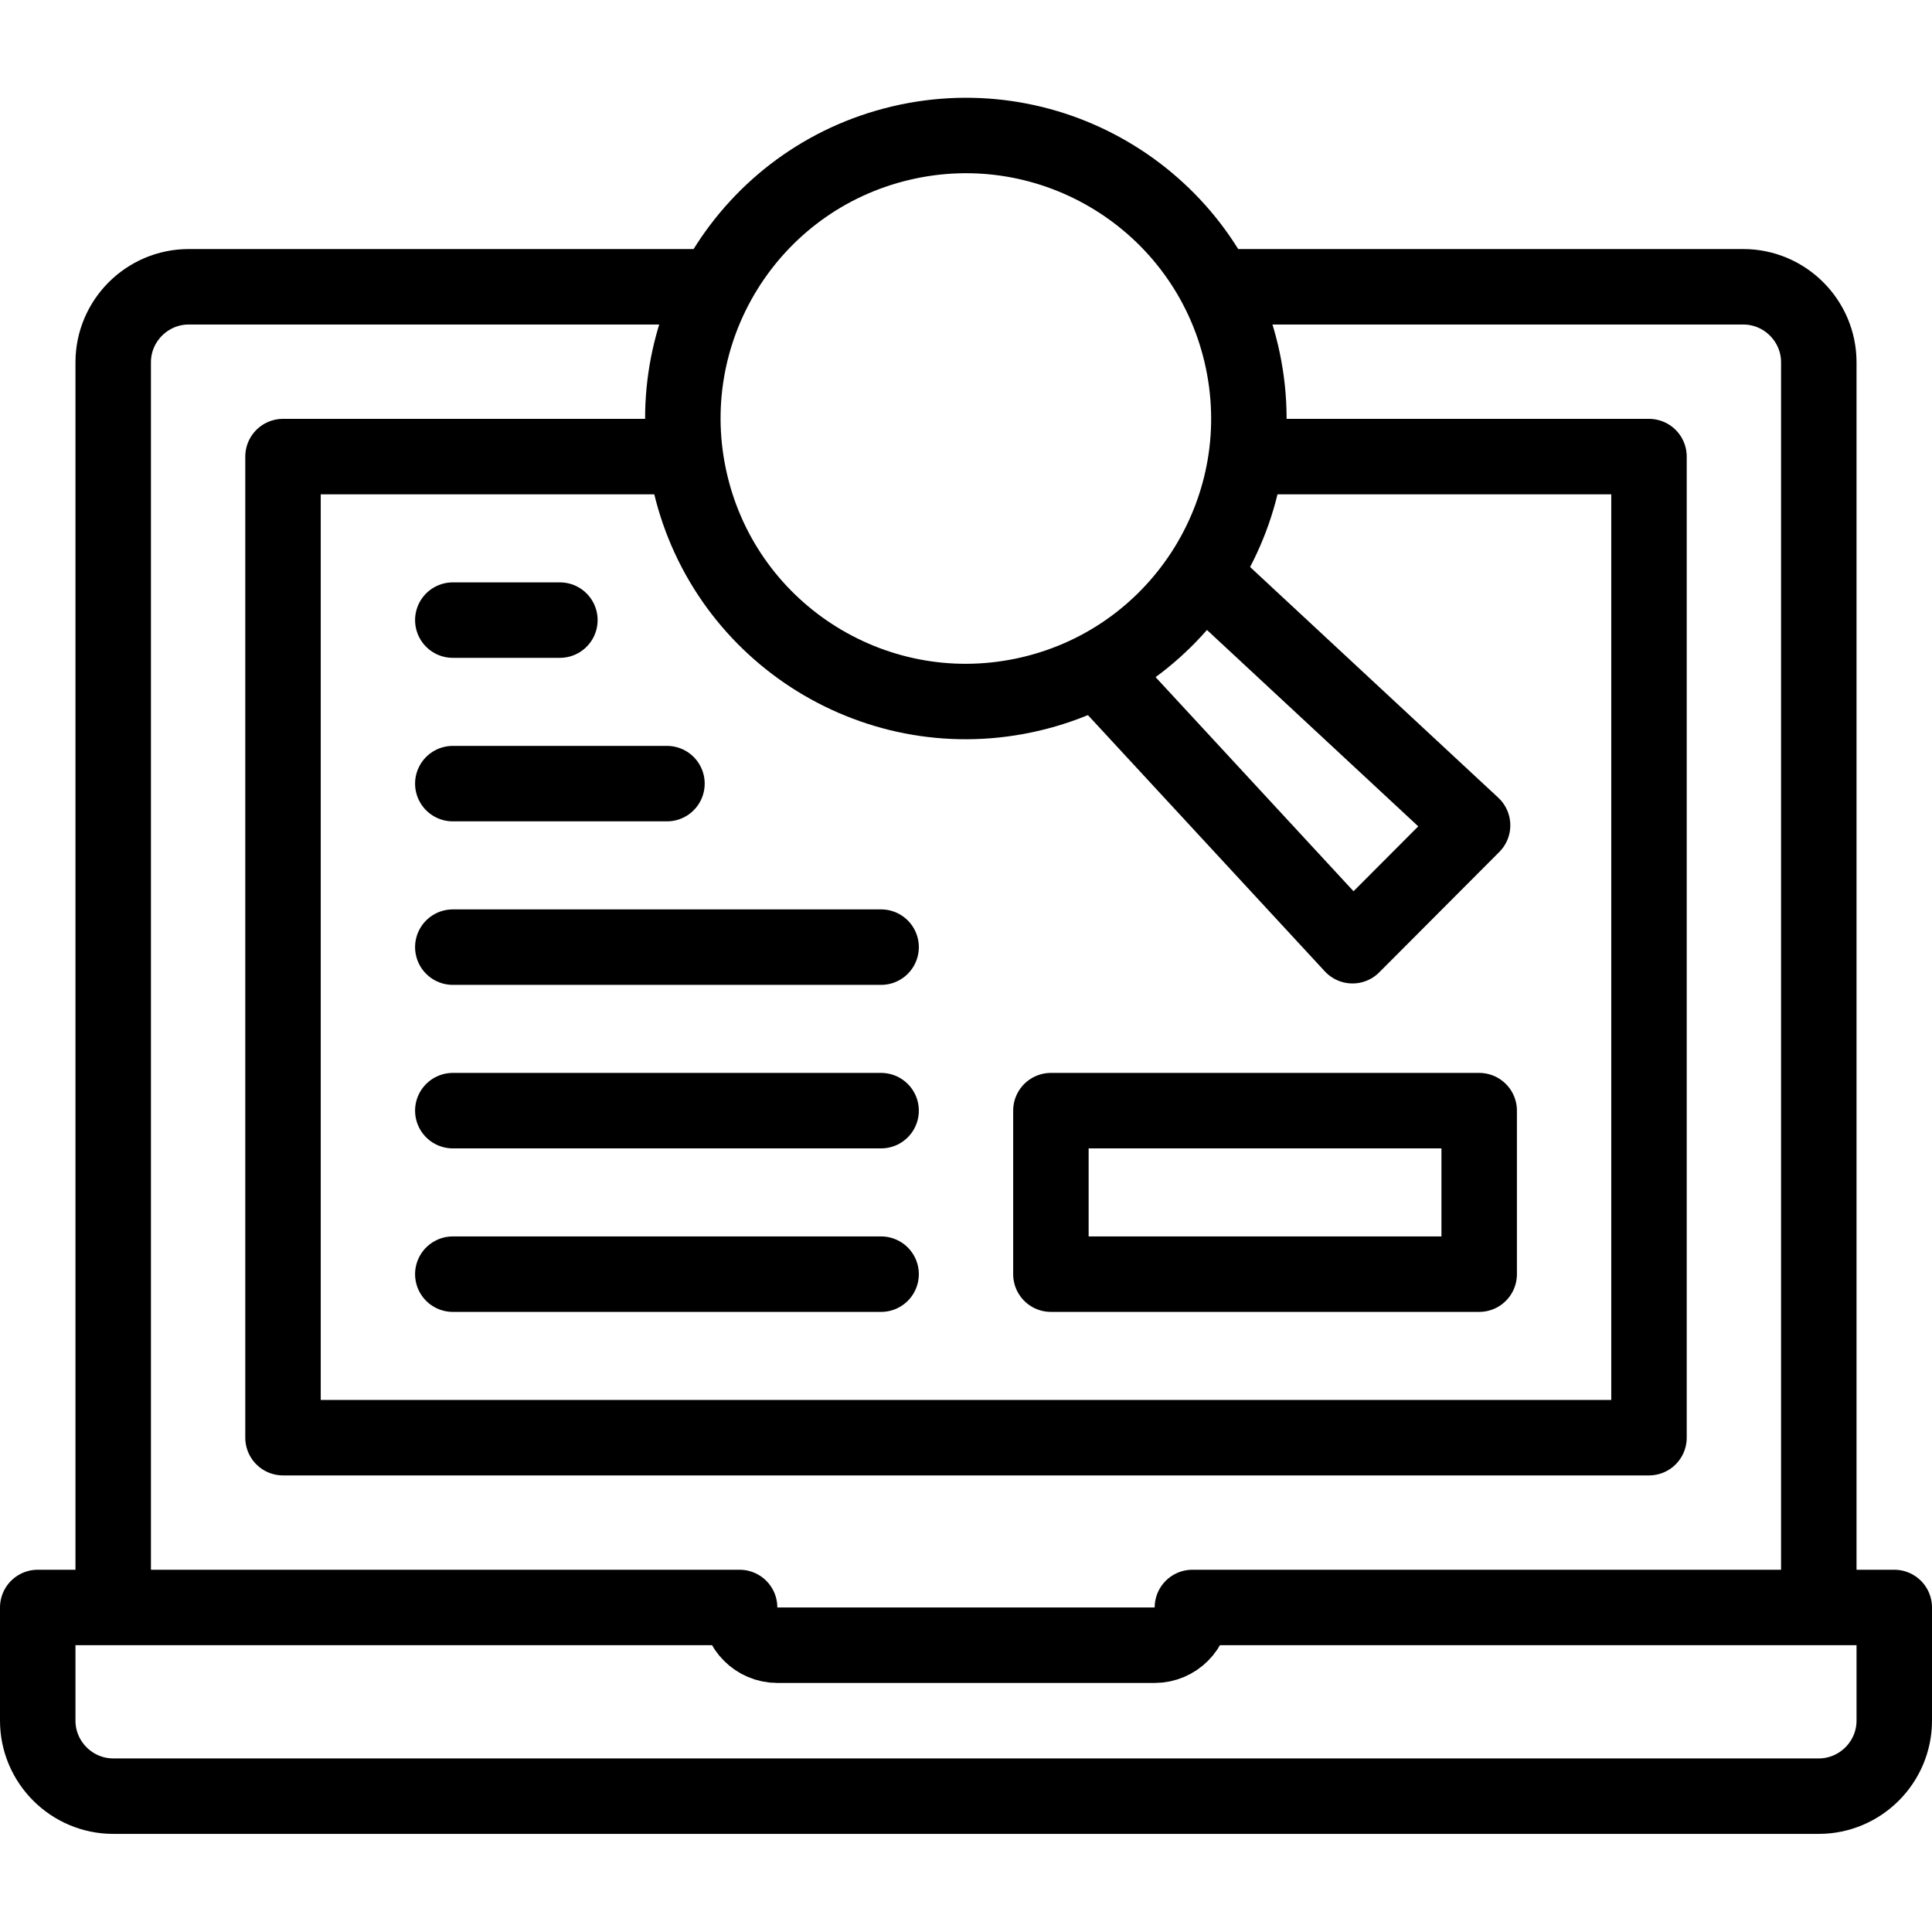 <?xml version="1.0" encoding="UTF-8"?> <svg xmlns="http://www.w3.org/2000/svg" xmlns:xlink="http://www.w3.org/1999/xlink" version="1.1" id="Layer_1" x="0px" y="0px" viewBox="0 0 512.002 512.002" style="enable-background:new 0 0 512.002 512.002;" xml:space="preserve" width="512" height="512"> <g> <path style="fill-rule:evenodd;clip-rule:evenodd;fill:none;stroke:#000000;stroke-width:20;stroke-linecap:round;stroke-linejoin:round;stroke-miterlimit:22.926;" d="&#10;&#9;&#9;M30,476h452.002c11,0,20-9,20-20v-30H316.001c0,5.5-4.499,10-10,10h-100c-5.5,0-10-4.5-10-10H10v30C10,467.001,19,476,30,476z"></path> <path style="fill-rule:evenodd;clip-rule:evenodd;fill:none;stroke:#000000;stroke-width:20;stroke-linecap:round;stroke-linejoin:round;stroke-miterlimit:22.926;" d="&#10;&#9;&#9;M482.001,421.001V96.002c0-11-9-20-20-20H322.91 M189.092,76.002H50.001c-11,0-20,9-20,20v324.999"></path> <polyline style="fill-rule:evenodd;clip-rule:evenodd;fill:none;stroke:#000000;stroke-width:20;stroke-linecap:round;stroke-linejoin:round;stroke-miterlimit:22.926;" points="&#10;&#9;&#9;330.841,121.001 437.001,121.001 437.001,381.001 75.001,381.001 75.001,121.001 181.162,121.001 &#9;"></polyline> <ellipse transform="matrix(0.973 -0.23 0.23 0.973 -18.655 61.786)" style="fill-rule:evenodd;clip-rule:evenodd;fill:none;stroke:#000000;stroke-width:20;stroke-linecap:round;stroke-linejoin:round;stroke-miterlimit:22.926;" cx="256.001" cy="111.001" rx="75" ry="75"></ellipse> <polyline style="fill-rule:evenodd;clip-rule:evenodd;fill:none;stroke:#000000;stroke-width:20;stroke-linecap:round;stroke-linejoin:round;stroke-miterlimit:22.926;" points="&#10;&#9;&#9;319.699,153.144 390.249,218.72 358.429,250.625 291.969,178.739 &#9;"></polyline> <line style="fill-rule:evenodd;clip-rule:evenodd;fill:none;stroke:#000000;stroke-width:20;stroke-linecap:round;stroke-linejoin:round;stroke-miterlimit:22.926;" x1="120.001" y1="164.335" x2="148.376" y2="164.335"></line> <line style="fill-rule:evenodd;clip-rule:evenodd;fill:none;stroke:#000000;stroke-width:20;stroke-linecap:round;stroke-linejoin:round;stroke-miterlimit:22.926;" x1="120.001" y1="207.668" x2="176.751" y2="207.668"></line> <line style="fill-rule:evenodd;clip-rule:evenodd;fill:none;stroke:#000000;stroke-width:20;stroke-linecap:round;stroke-linejoin:round;stroke-miterlimit:22.926;" x1="120.001" y1="251.001" x2="233.501" y2="251.001"></line> <line style="fill-rule:evenodd;clip-rule:evenodd;fill:none;stroke:#000000;stroke-width:20;stroke-linecap:round;stroke-linejoin:round;stroke-miterlimit:22.926;" x1="120.001" y1="294.334" x2="233.501" y2="294.334"></line> <line style="fill-rule:evenodd;clip-rule:evenodd;fill:none;stroke:#000000;stroke-width:20;stroke-linecap:round;stroke-linejoin:round;stroke-miterlimit:22.926;" x1="120.001" y1="337.667" x2="233.501" y2="337.667"></line> <rect x="278.501" y="294.334" style="fill-rule:evenodd;clip-rule:evenodd;fill:none;stroke:#000000;stroke-width:20;stroke-linecap:round;stroke-linejoin:round;stroke-miterlimit:22.926;" width="113.5" height="43.333"></rect> </g> </svg> 